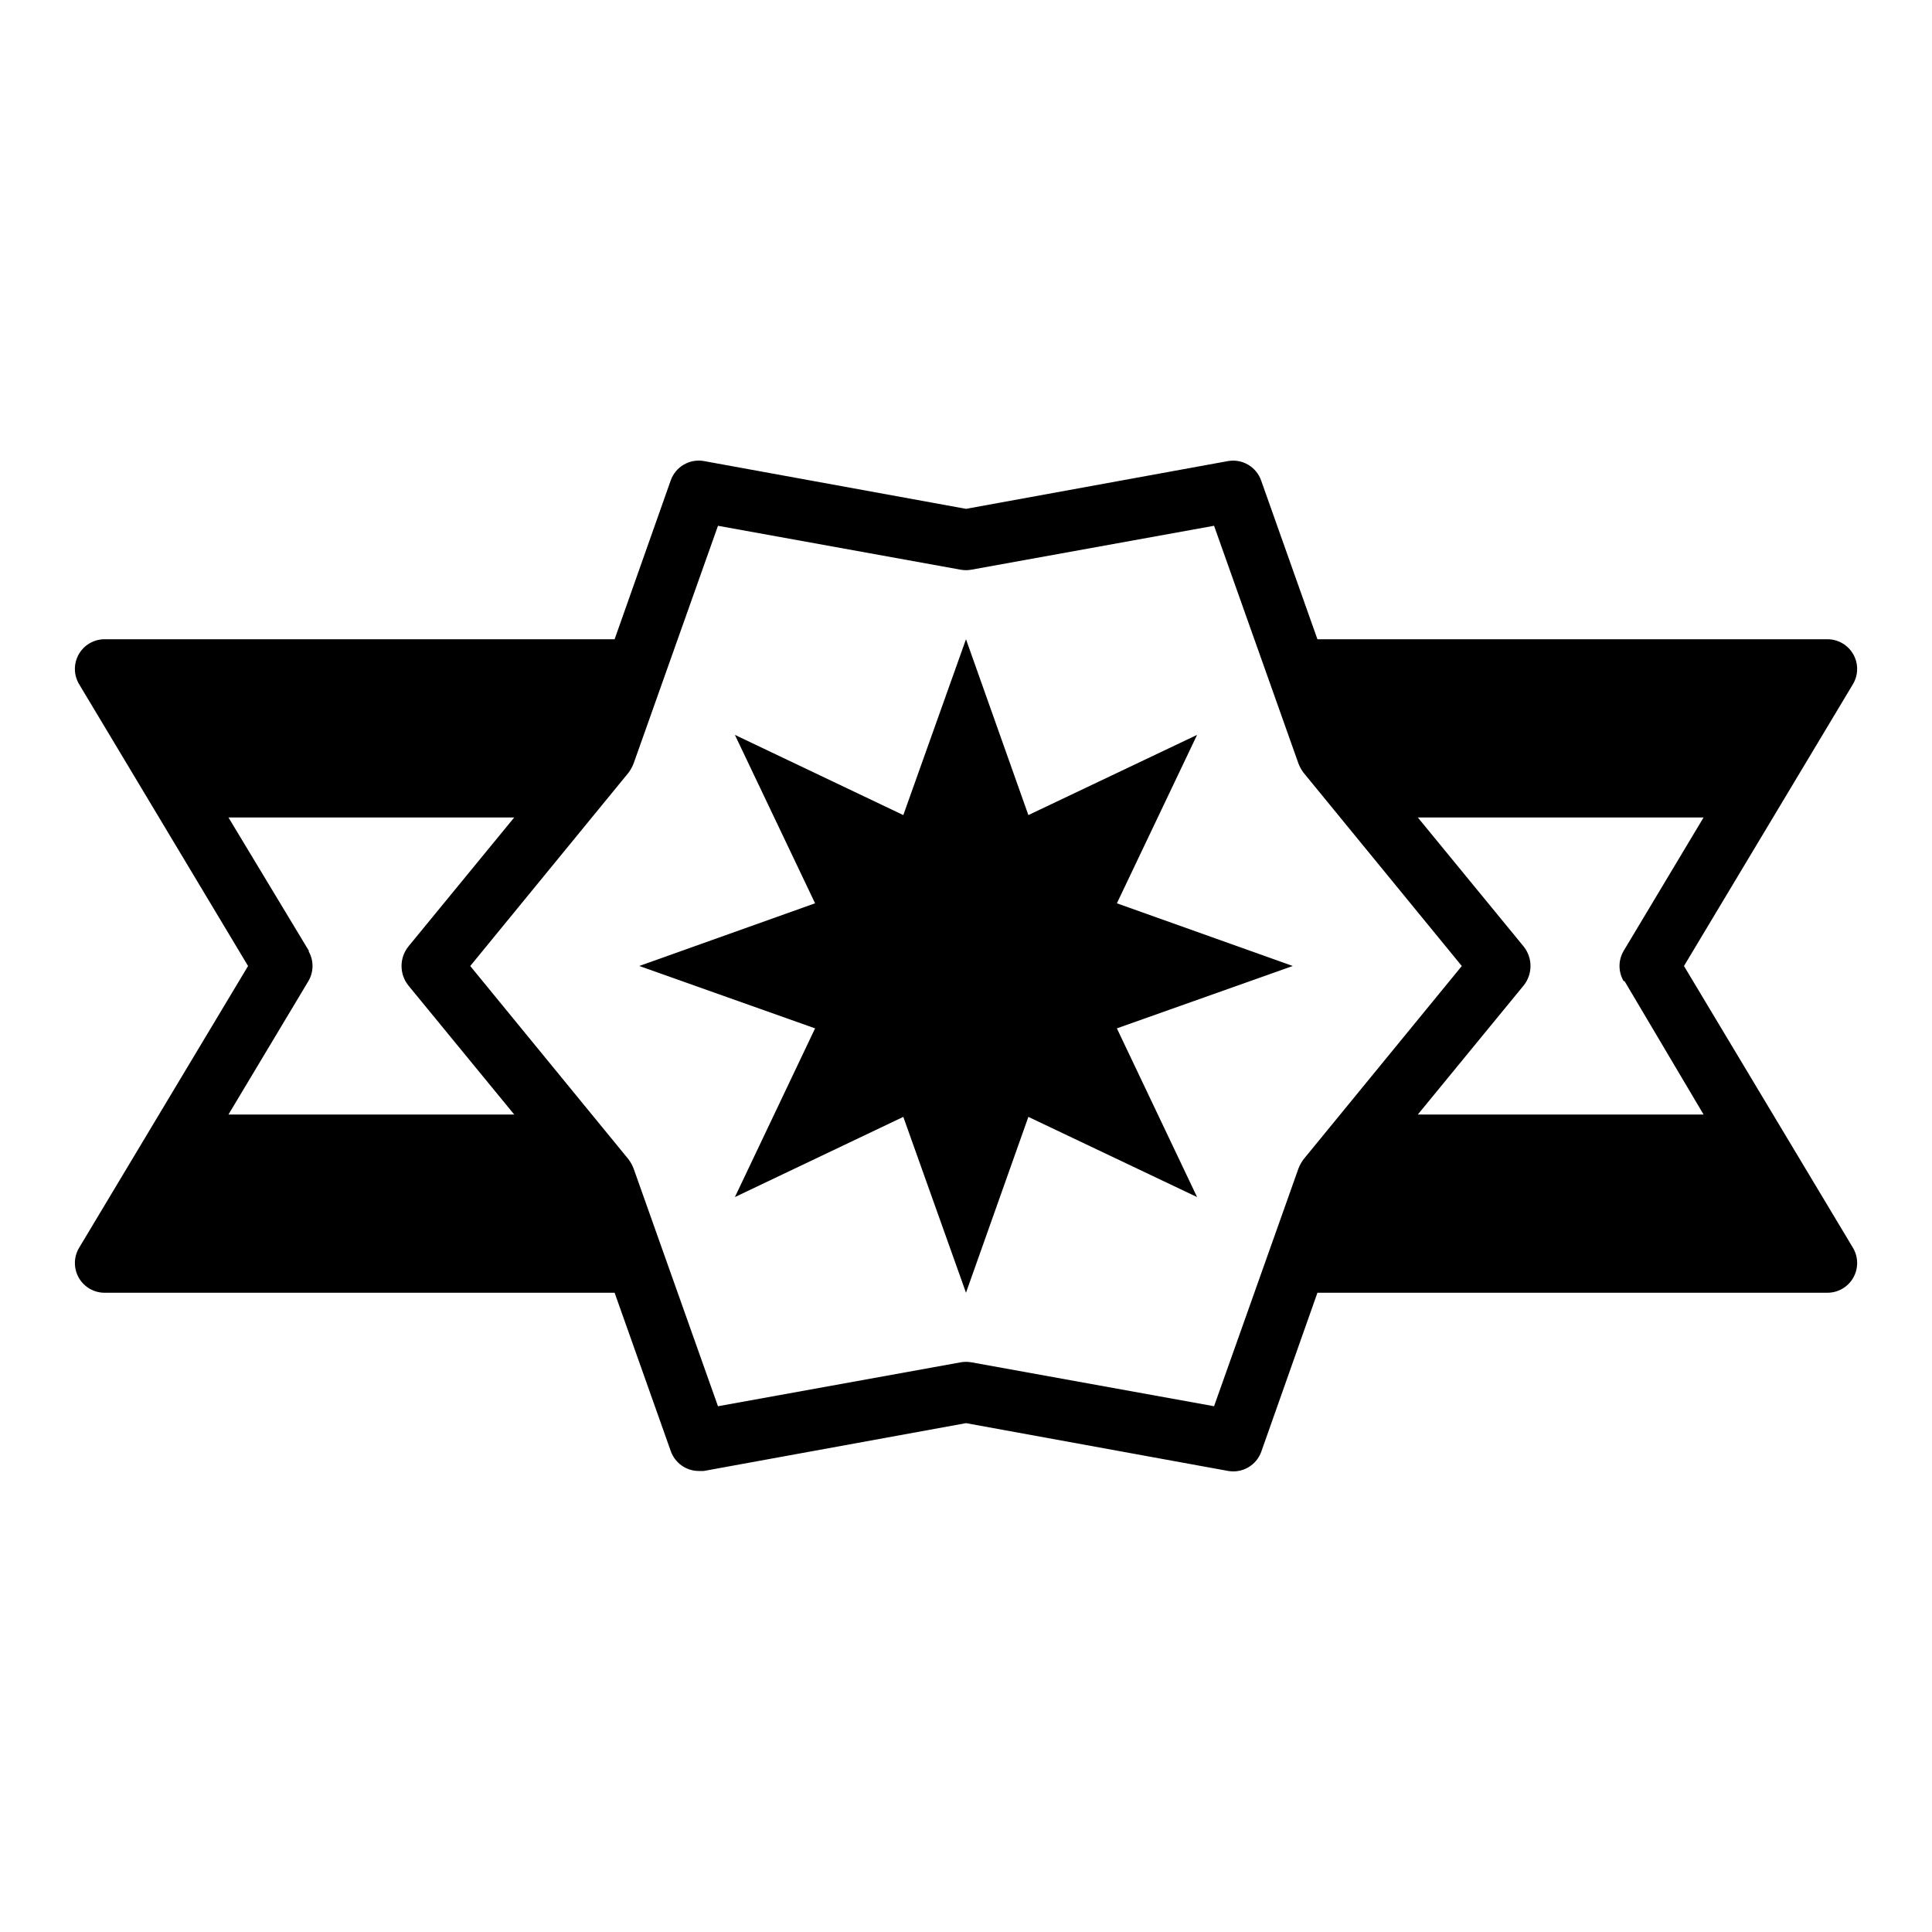 <?xml version="1.0" encoding="UTF-8"?>
<!-- Uploaded to: ICON Repo, www.iconrepo.com, Generator: ICON Repo Mixer Tools -->
<svg fill="#000000" width="800px" height="800px" version="1.1" viewBox="144 144 512 512" xmlns="http://www.w3.org/2000/svg">
 <g>
  <path d="m590.27 400 44.793-74.707c1.441-2.434 1.469-5.453 0.066-7.91-1.398-2.457-4.008-3.977-6.836-3.977h-135.16l-14.879-41.957c-1.223-3.664-4.926-5.898-8.738-5.273l-69.508 12.672-69.512-12.672c-3.769-0.645-7.453 1.516-8.738 5.113l-14.879 42.117h-135.16c-2.828 0-5.441 1.52-6.84 3.977-1.398 2.457-1.375 5.477 0.07 7.91l44.789 74.707-44.789 74.703c-1.445 2.434-1.469 5.453-0.07 7.91 1.398 2.461 4.012 3.977 6.84 3.977h135.16l14.879 41.957c1.102 3.148 4.066 5.262 7.398 5.277h1.34l69.512-12.676 69.508 12.676c3.769 0.641 7.453-1.516 8.738-5.117l14.879-42.117h135.16c2.828 0 5.438-1.516 6.836-3.977 1.402-2.457 1.375-5.477-0.066-7.91zm-15.742 4.016 20.938 35.344h-75.73l28.023-34.164h0.004c2.449-3.031 2.449-7.363 0-10.391l-28.027-34.168h75.73l-21.176 35.344v0.004c-1.469 2.477-1.469 5.555 0 8.027zm-348.57-7.871-21.414-35.508h75.73l-28.023 34.164v0.004c-2.449 3.027-2.449 7.359 0 10.391l28.023 34.164h-75.73l21.176-35.344v-0.004c1.469-2.473 1.469-5.551 0-8.027zm239.78 120.52-64.395-11.652v0.004c-0.887-0.152-1.789-0.152-2.676 0l-64.395 11.652-22.355-62.977c-0.336-0.871-0.785-1.691-1.336-2.441l-41.961-51.246 41.957-51.246 0.004-0.004c0.551-0.75 1-1.57 1.336-2.438l22.355-62.977 64.395 11.652v-0.004c0.887 0.152 1.789 0.152 2.676 0l64.395-11.652 22.355 62.977v0.004c0.336 0.867 0.785 1.688 1.34 2.438l41.957 51.25-41.957 51.246c-0.555 0.75-1.004 1.57-1.34 2.441z"/>
  <path d="m461.24 338.75-44.711 21.254-16.531-46.602-16.613 46.602-44.633-21.254 21.254 44.633-46.602 16.613 46.602 16.531-21.254 44.711 44.633-21.254 16.613 46.602 16.531-46.602 44.711 21.254-21.254-44.711 46.602-16.531-46.602-16.613z"/>
 </g>
</svg>